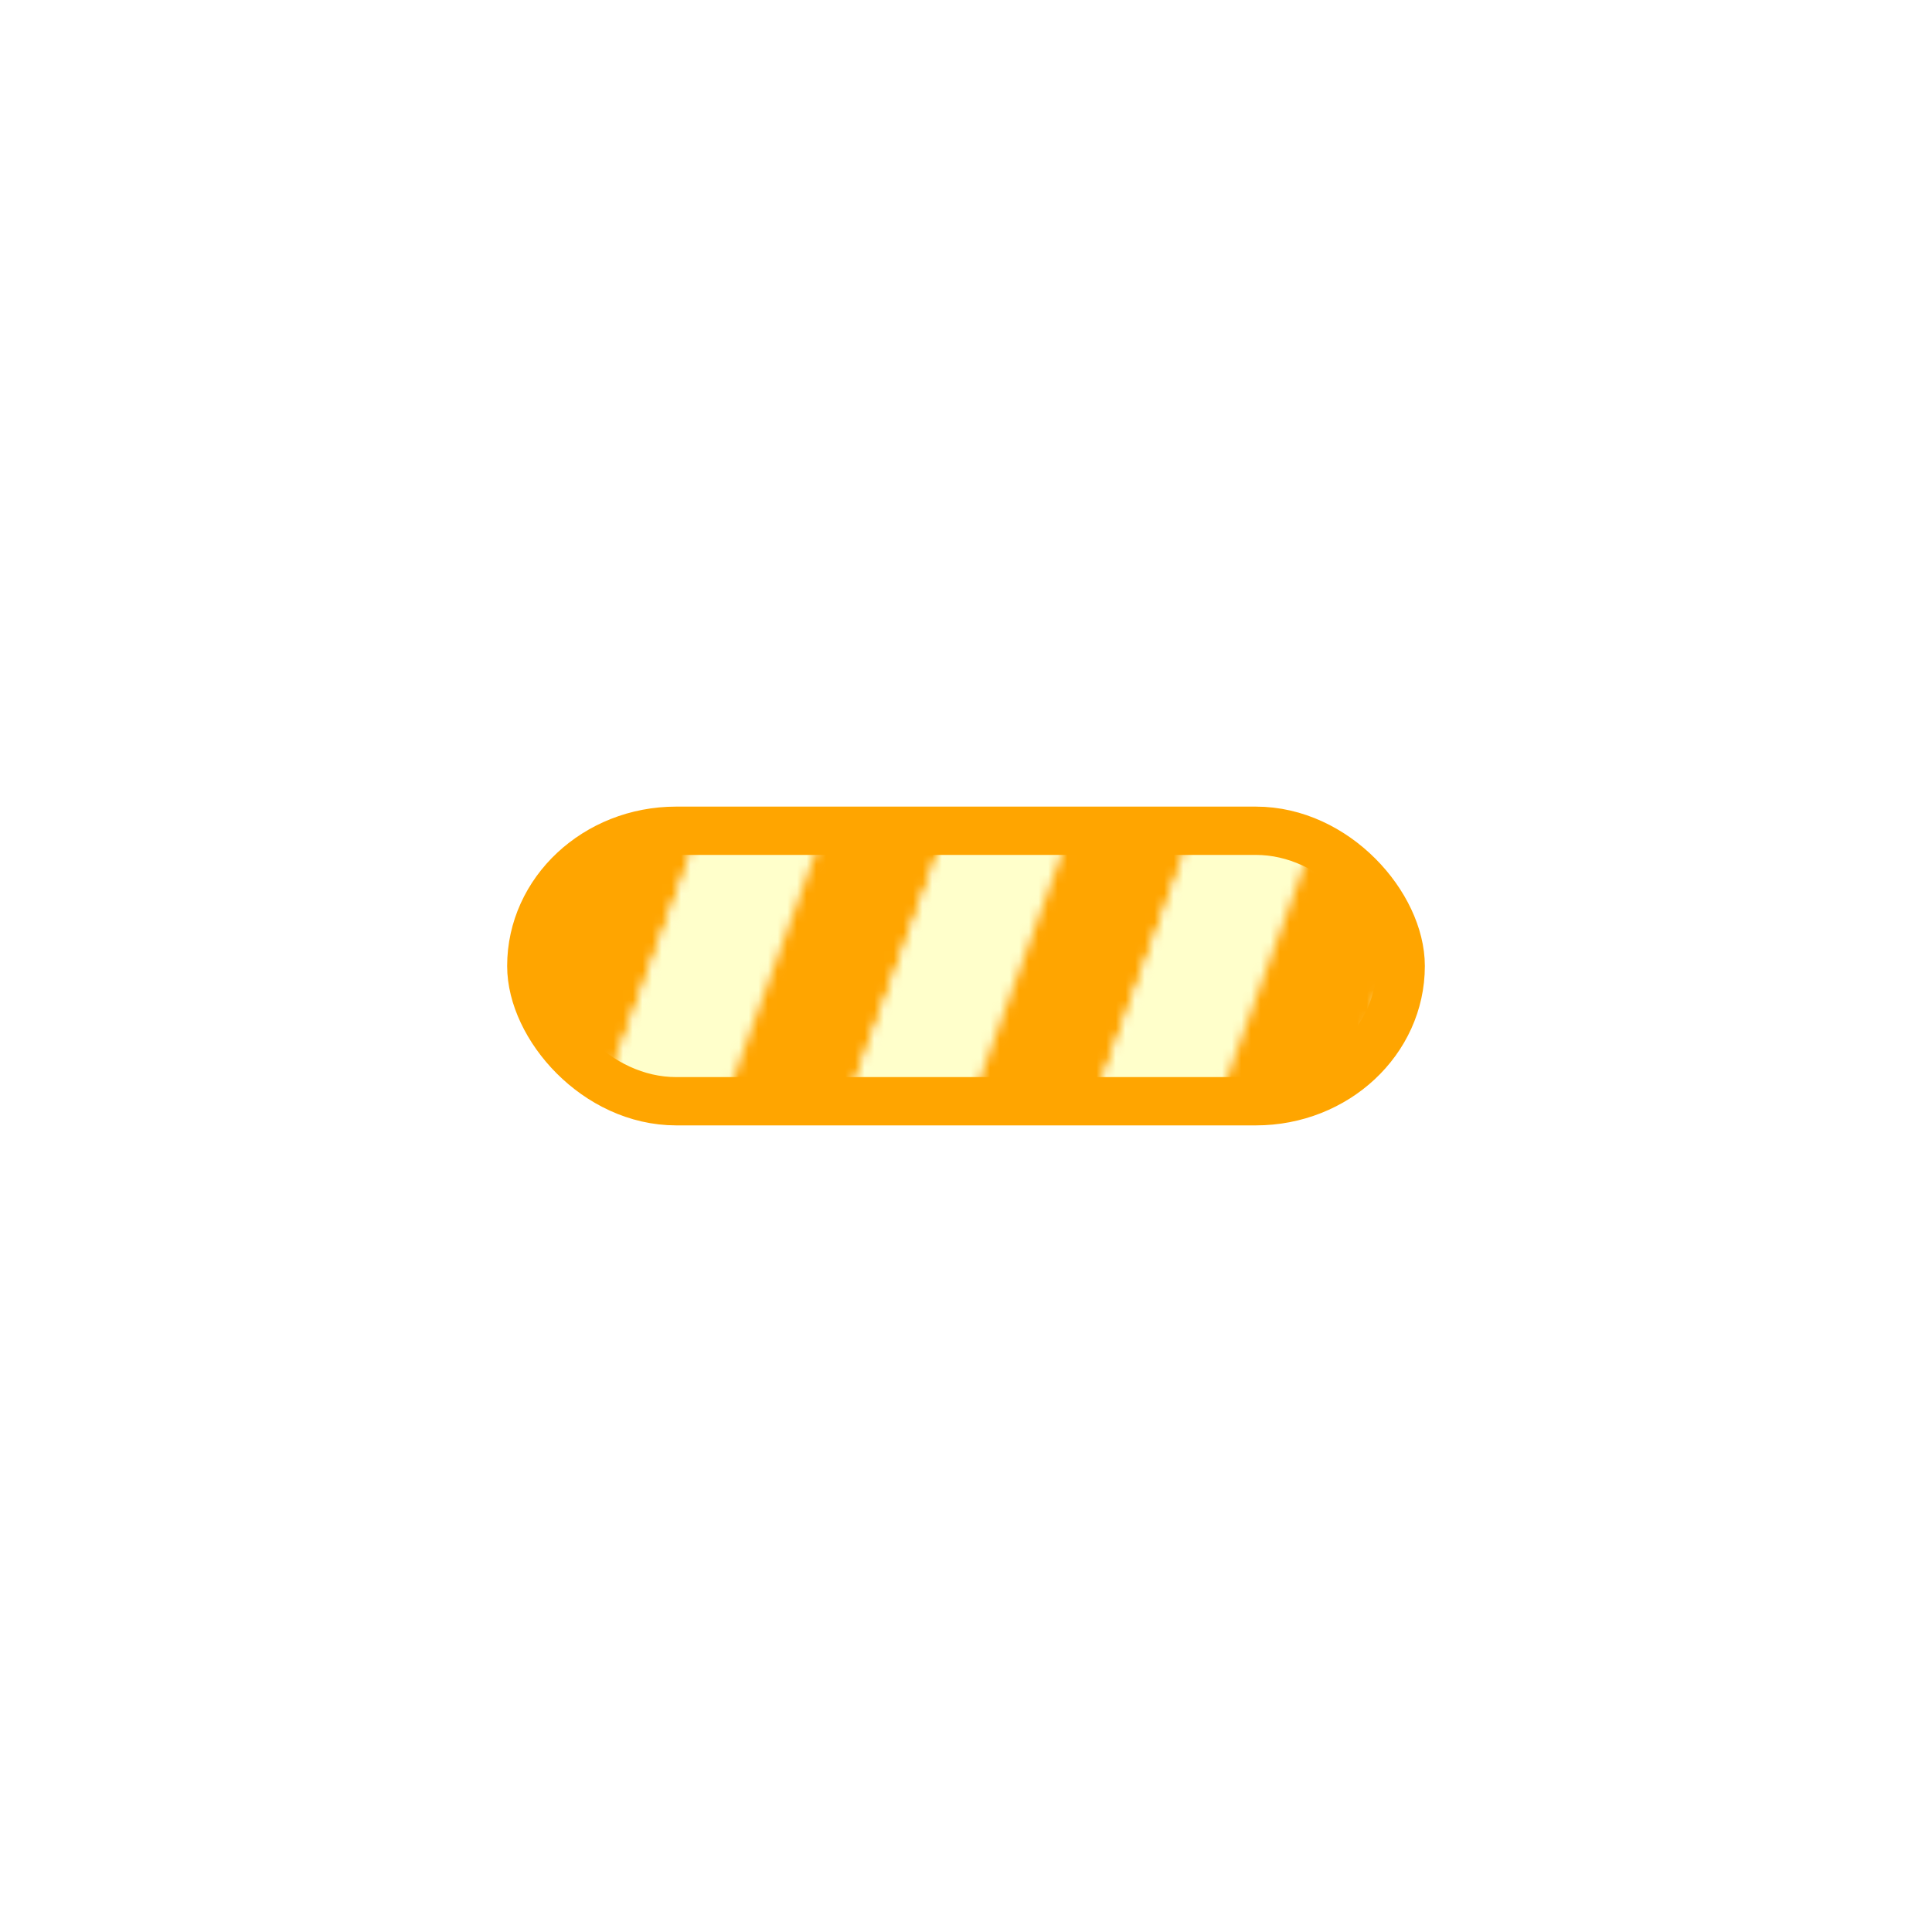 <svg xmlns="http://www.w3.org/2000/svg" width="80" height="80" class="lds-stripe" preserveAspectRatio="xMidYMid" viewBox="-50 -50 200 200"><defs><pattern id="blah" width="100" height="100" x="0" y="0" patternUnits="userSpaceOnUse"><g transform="translate(7.8)"><g transform="rotate(20 50 50) scale(1.2)"><path fill="orange" d="M-20-10h10v120h-10z" ng-attr-fill="{{config.c1}}"/><path fill="#ffffcb" d="M-10-10H0v120h-10z" ng-attr-fill="{{config.c2}}"/><path fill="orange" d="M0-10h10v120H0z" ng-attr-fill="{{config.c1}}"/><path fill="#ffffcb" d="M10-10h10v120H10z" ng-attr-fill="{{config.c2}}"/><path fill="orange" d="M20-10h10v120H20z" ng-attr-fill="{{config.c1}}"/><path fill="#ffffcb" d="M30-10h10v120H30z" ng-attr-fill="{{config.c2}}"/><path fill="orange" d="M40-10h10v120H40z" ng-attr-fill="{{config.c1}}"/><path fill="#ffffcb" d="M50-10h10v120H50z" ng-attr-fill="{{config.c2}}"/><path fill="orange" d="M60-10h10v120H60z" ng-attr-fill="{{config.c1}}"/><path fill="#ffffcb" d="M70-10h10v120H70z" ng-attr-fill="{{config.c2}}"/><path fill="orange" d="M80-10h10v120H80z" ng-attr-fill="{{config.c1}}"/><path fill="#ffffcb" d="M90-10h10v120H90z" ng-attr-fill="{{config.c2}}"/><path fill="orange" d="M100-10h10v120h-10zM110-10h10v120h-10z" ng-attr-fill="{{config.c1}}"/></g><animateTransform attributeName="transform" dur="1s" keyTimes="0;1" ng-attr-dur="{{config.speed}}s" repeatCount="indefinite" type="translate" values="0 0;26 0"/></g></pattern></defs><rect width="90" height="28" x="5" y="36" fill="url(#blah)" stroke="orange" stroke-width="5" ng-attr-height="{{config.height}}" ng-attr-rx="{{config.r}}" ng-attr-ry="{{config.r}}" ng-attr-stroke="{{config.stroke}}" ng-attr-stroke-width="{{config.strokeWidth}}" ng-attr-width="{{config.width}}" ng-attr-x="{{config.x}}" ng-attr-y="{{config.y}}" rx="15" ry="15"/></svg>